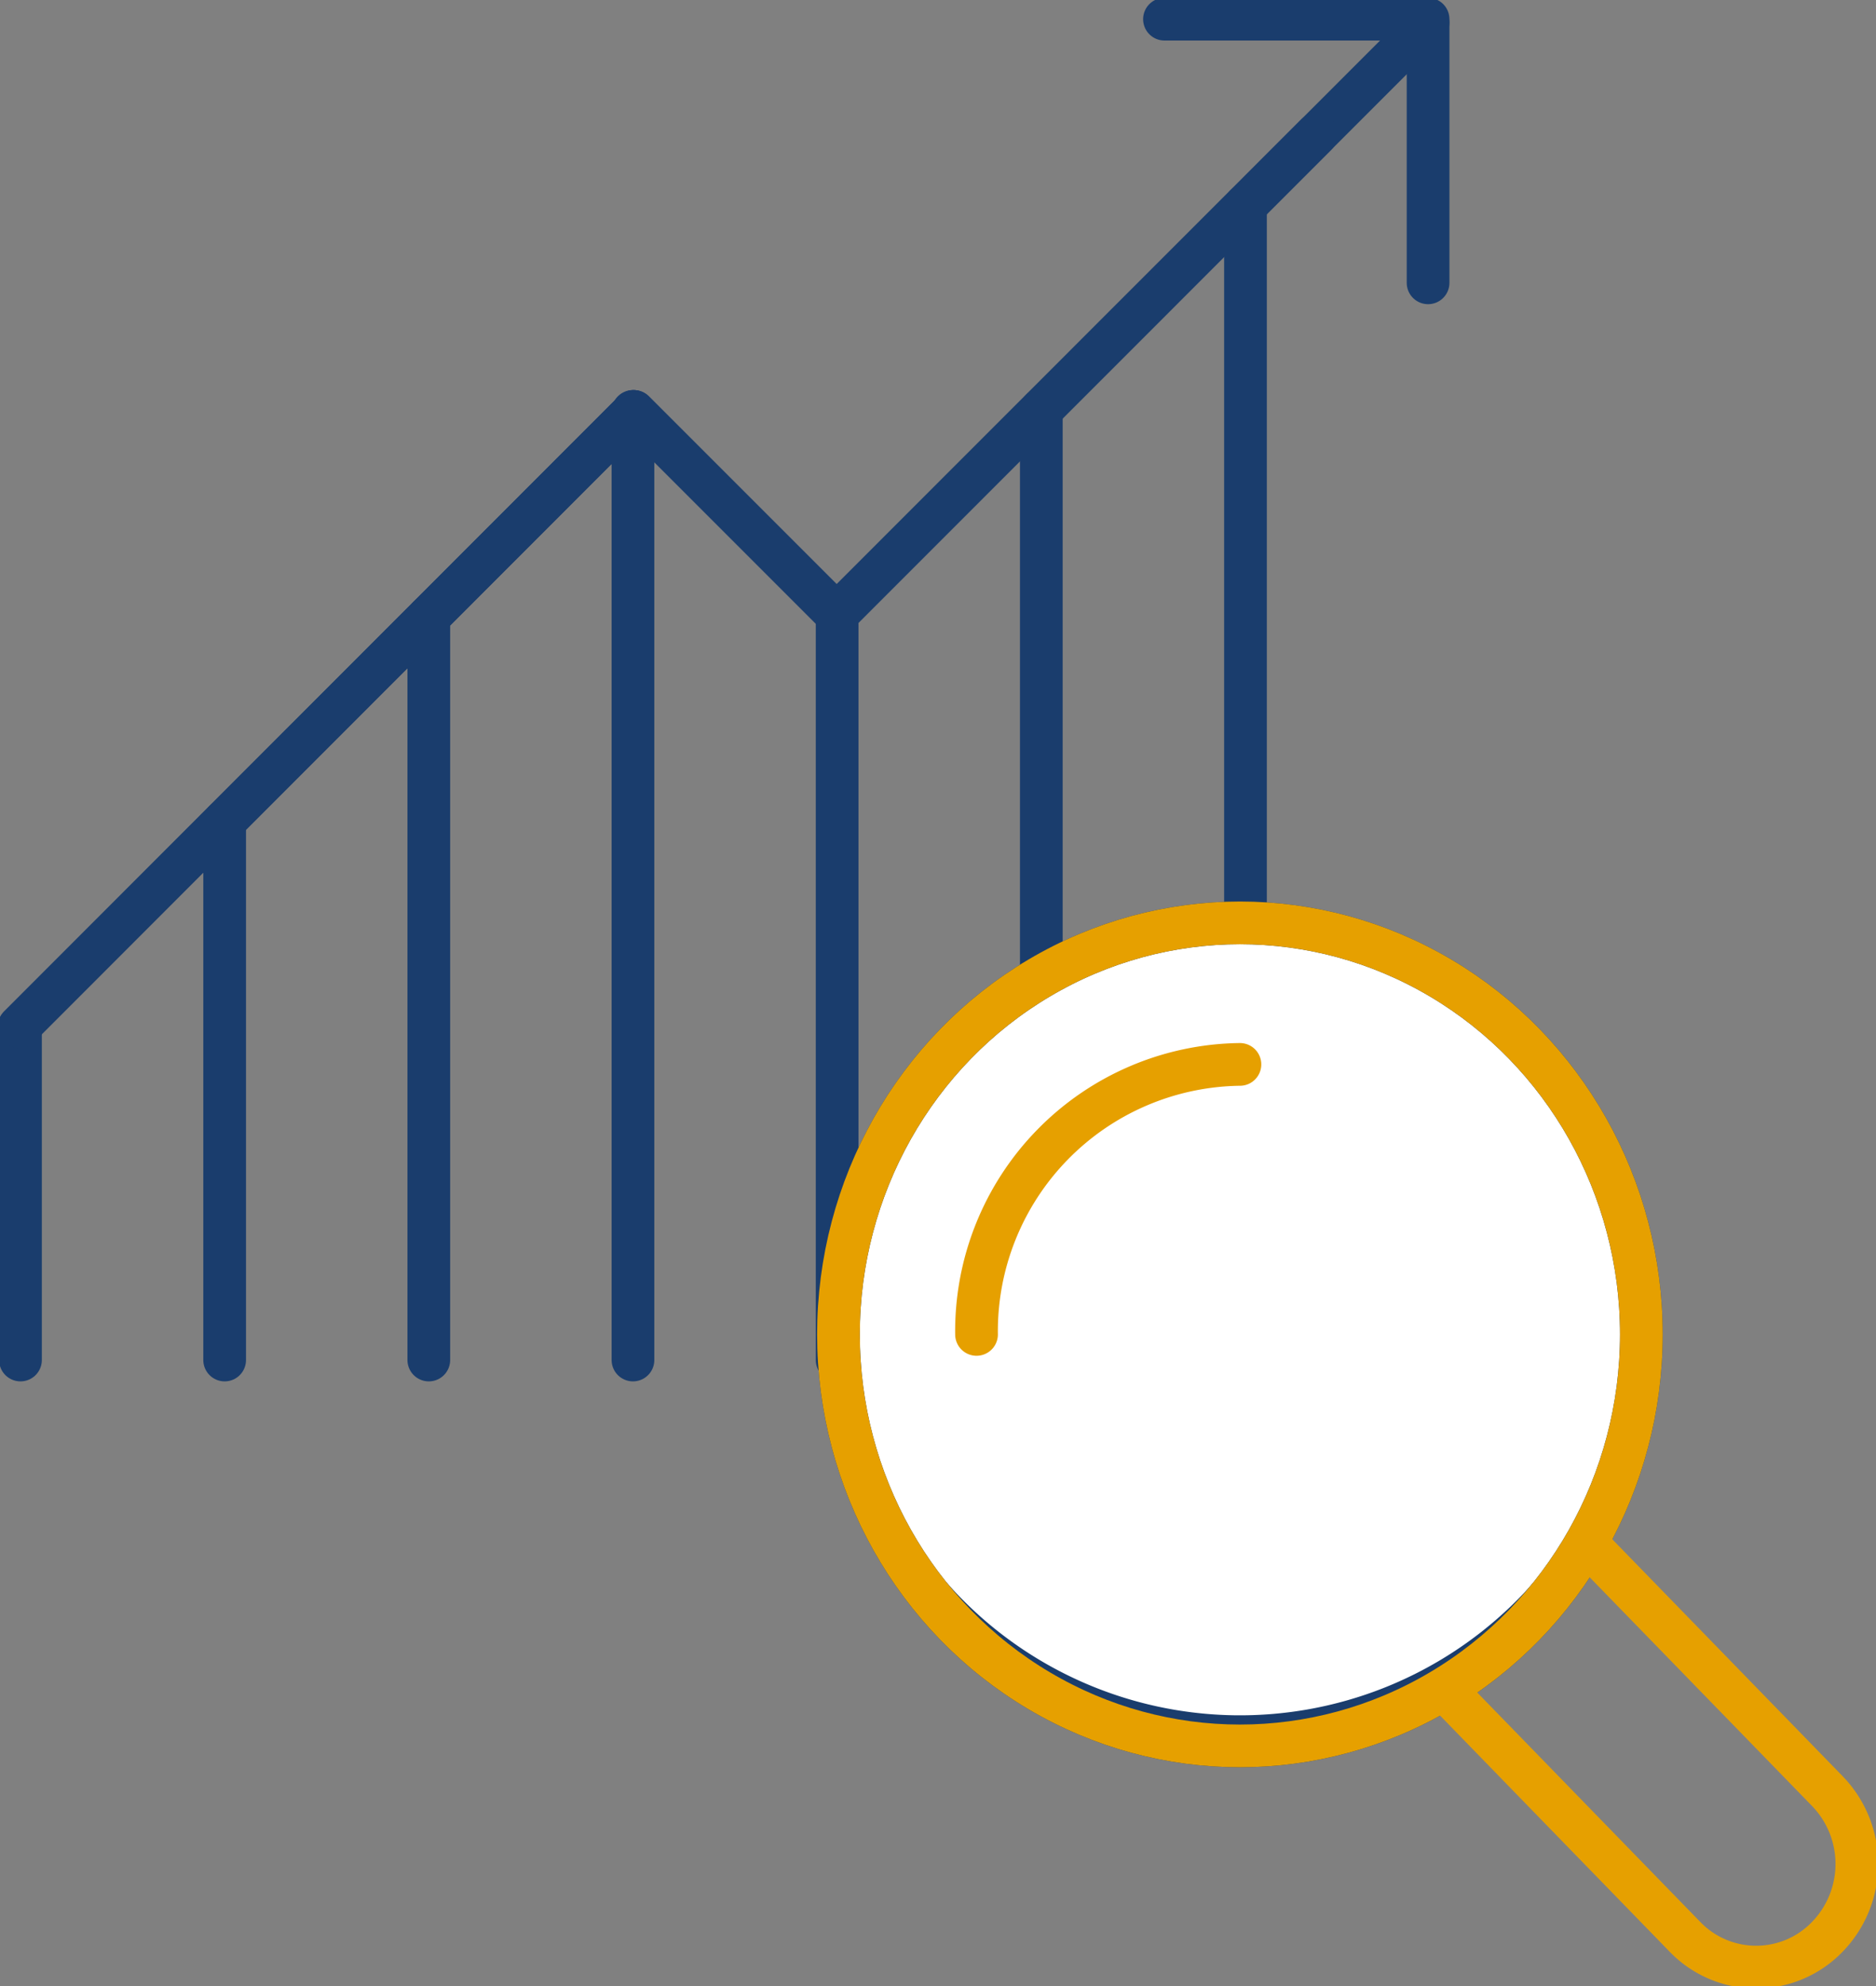 <svg id="use-of-capital-icon" xmlns="http://www.w3.org/2000/svg" xmlns:xlink="http://www.w3.org/1999/xlink" width="87.848" height="92.987" viewBox="0 0 87.848 92.987">
  <rect x="0" y="0" width="87.848" height="92.987" fill="#808080" stroke="none"/>
  <defs>
    <clipPath id="clip-path">
      <rect id="Rectangle_70" data-name="Rectangle 70" width="87.848" height="92.987" fill="none" stroke="#1a3d6d" stroke-width="1"/>
    </clipPath>
  </defs>
  <g id="Group_86" data-name="Group 86" transform="translate(0 0)">
    <g id="Group_85" data-name="Group 85" clip-path="url(#clip-path)">
      <line id="Line_45" data-name="Line 45" y1="15.609" transform="translate(0.959 48.063)" fill="none" stroke="#1a3d6d" stroke-linecap="round" stroke-linejoin="round" stroke-width="2"/>
    </g>
  </g>
  <line id="Line_46" data-name="Line 46" y1="25.237" transform="translate(10.52 38.435)" fill="none" stroke="#1a3d6d" stroke-linecap="round" stroke-linejoin="round" stroke-width="2"/>
  <line id="Line_47" data-name="Line 47" y1="34.805" transform="translate(20.08 28.867)" fill="none" stroke="#1a3d6d" stroke-linecap="round" stroke-linejoin="round" stroke-width="2"/>
  <line id="Line_48" data-name="Line 48" y1="44.411" transform="translate(29.64 19.261)" fill="none" stroke="#1a3d6d" stroke-linecap="round" stroke-linejoin="round" stroke-width="2"/>
  <line id="Line_49" data-name="Line 49" y1="34.787" transform="translate(39.201 28.885)" fill="none" stroke="#1a3d6d" stroke-linecap="round" stroke-linejoin="round" stroke-width="2"/>
  <line id="Line_50" data-name="Line 50" y1="44.491" transform="translate(48.762 19.181)" fill="none" stroke="#1a3d6d" stroke-linecap="round" stroke-linejoin="round" stroke-width="2"/>
  <line id="Line_51" data-name="Line 51" y2="54.055" transform="translate(58.322 9.618)" fill="none" stroke="#1a3d6d" stroke-linecap="round" stroke-linejoin="round" stroke-width="2"/>
  <g id="Group_88" data-name="Group 88" transform="translate(0 0)">
    <g id="Group_87" data-name="Group 87" clip-path="url(#clip-path)">
      <path id="Path_120" data-name="Path 120" d="M1,48.185l28.782-28.8,9.5,9.5,27.691-27.7" transform="translate(-0.102 -0.121)" fill="none" stroke="#1a3d6d" stroke-linecap="round" stroke-linejoin="round" stroke-width="2"/>
      <path id="Path_121" data-name="Path 121" d="M1,48.783l28.782-28.8,9.5,9.5L61.738,7.021" transform="translate(-0.102 -0.72)" fill="none" stroke="#1a3d6d" stroke-linecap="round" stroke-linejoin="round" stroke-width="2"/>
      <path id="Path_122" data-name="Path 122" d="M60.756,1H73.1V13.343" transform="translate(-6.227 -0.102)" fill="none" stroke="#1a3d6d" stroke-linecap="round" stroke-linejoin="round" stroke-width="2"/>
      <path id="Path_123" data-name="Path 123" d="M81.345,67.406a18.8,18.8,0,1,1-18.8-19.266,19.037,19.037,0,0,1,18.8,19.266" transform="translate(-4.483 -4.934)" fill="#fff" stroke="#1a3d6d" stroke-width="1"/>
      <ellipse id="Ellipse_18" data-name="Ellipse 18" cx="18.799" cy="19.266" rx="18.799" ry="19.266" transform="translate(39.263 43.206)" fill="none" stroke="#1a3d6d" stroke-linecap="round" stroke-linejoin="round" stroke-width="2"/>
      <ellipse id="Ellipse_19" data-name="Ellipse 19" cx="18.799" cy="19.266" rx="18.799" ry="19.266" transform="translate(39.263 43.206)" fill="none" stroke="#e6a000" stroke-linecap="round" stroke-linejoin="round" stroke-width="2"/>
      <path id="Path_124" data-name="Path 124" d="M50.95,68.163A12.49,12.49,0,0,1,63.284,55.522" transform="translate(-5.222 -5.69)" fill="none" stroke="#e6a000" stroke-linecap="round" stroke-linejoin="round" stroke-width="2"/>
      <path id="Path_125" data-name="Path 125" d="M75.67,87.662l10.989,11.3a4.628,4.628,0,0,0,6.663,0,4.9,4.9,0,0,0,0-6.827l-10.989-11.3" transform="translate(-7.755 -8.284)" fill="none" stroke="#e6a000" stroke-linecap="round" stroke-linejoin="round" stroke-width="2"/>
    </g>
  </g>
</svg>
